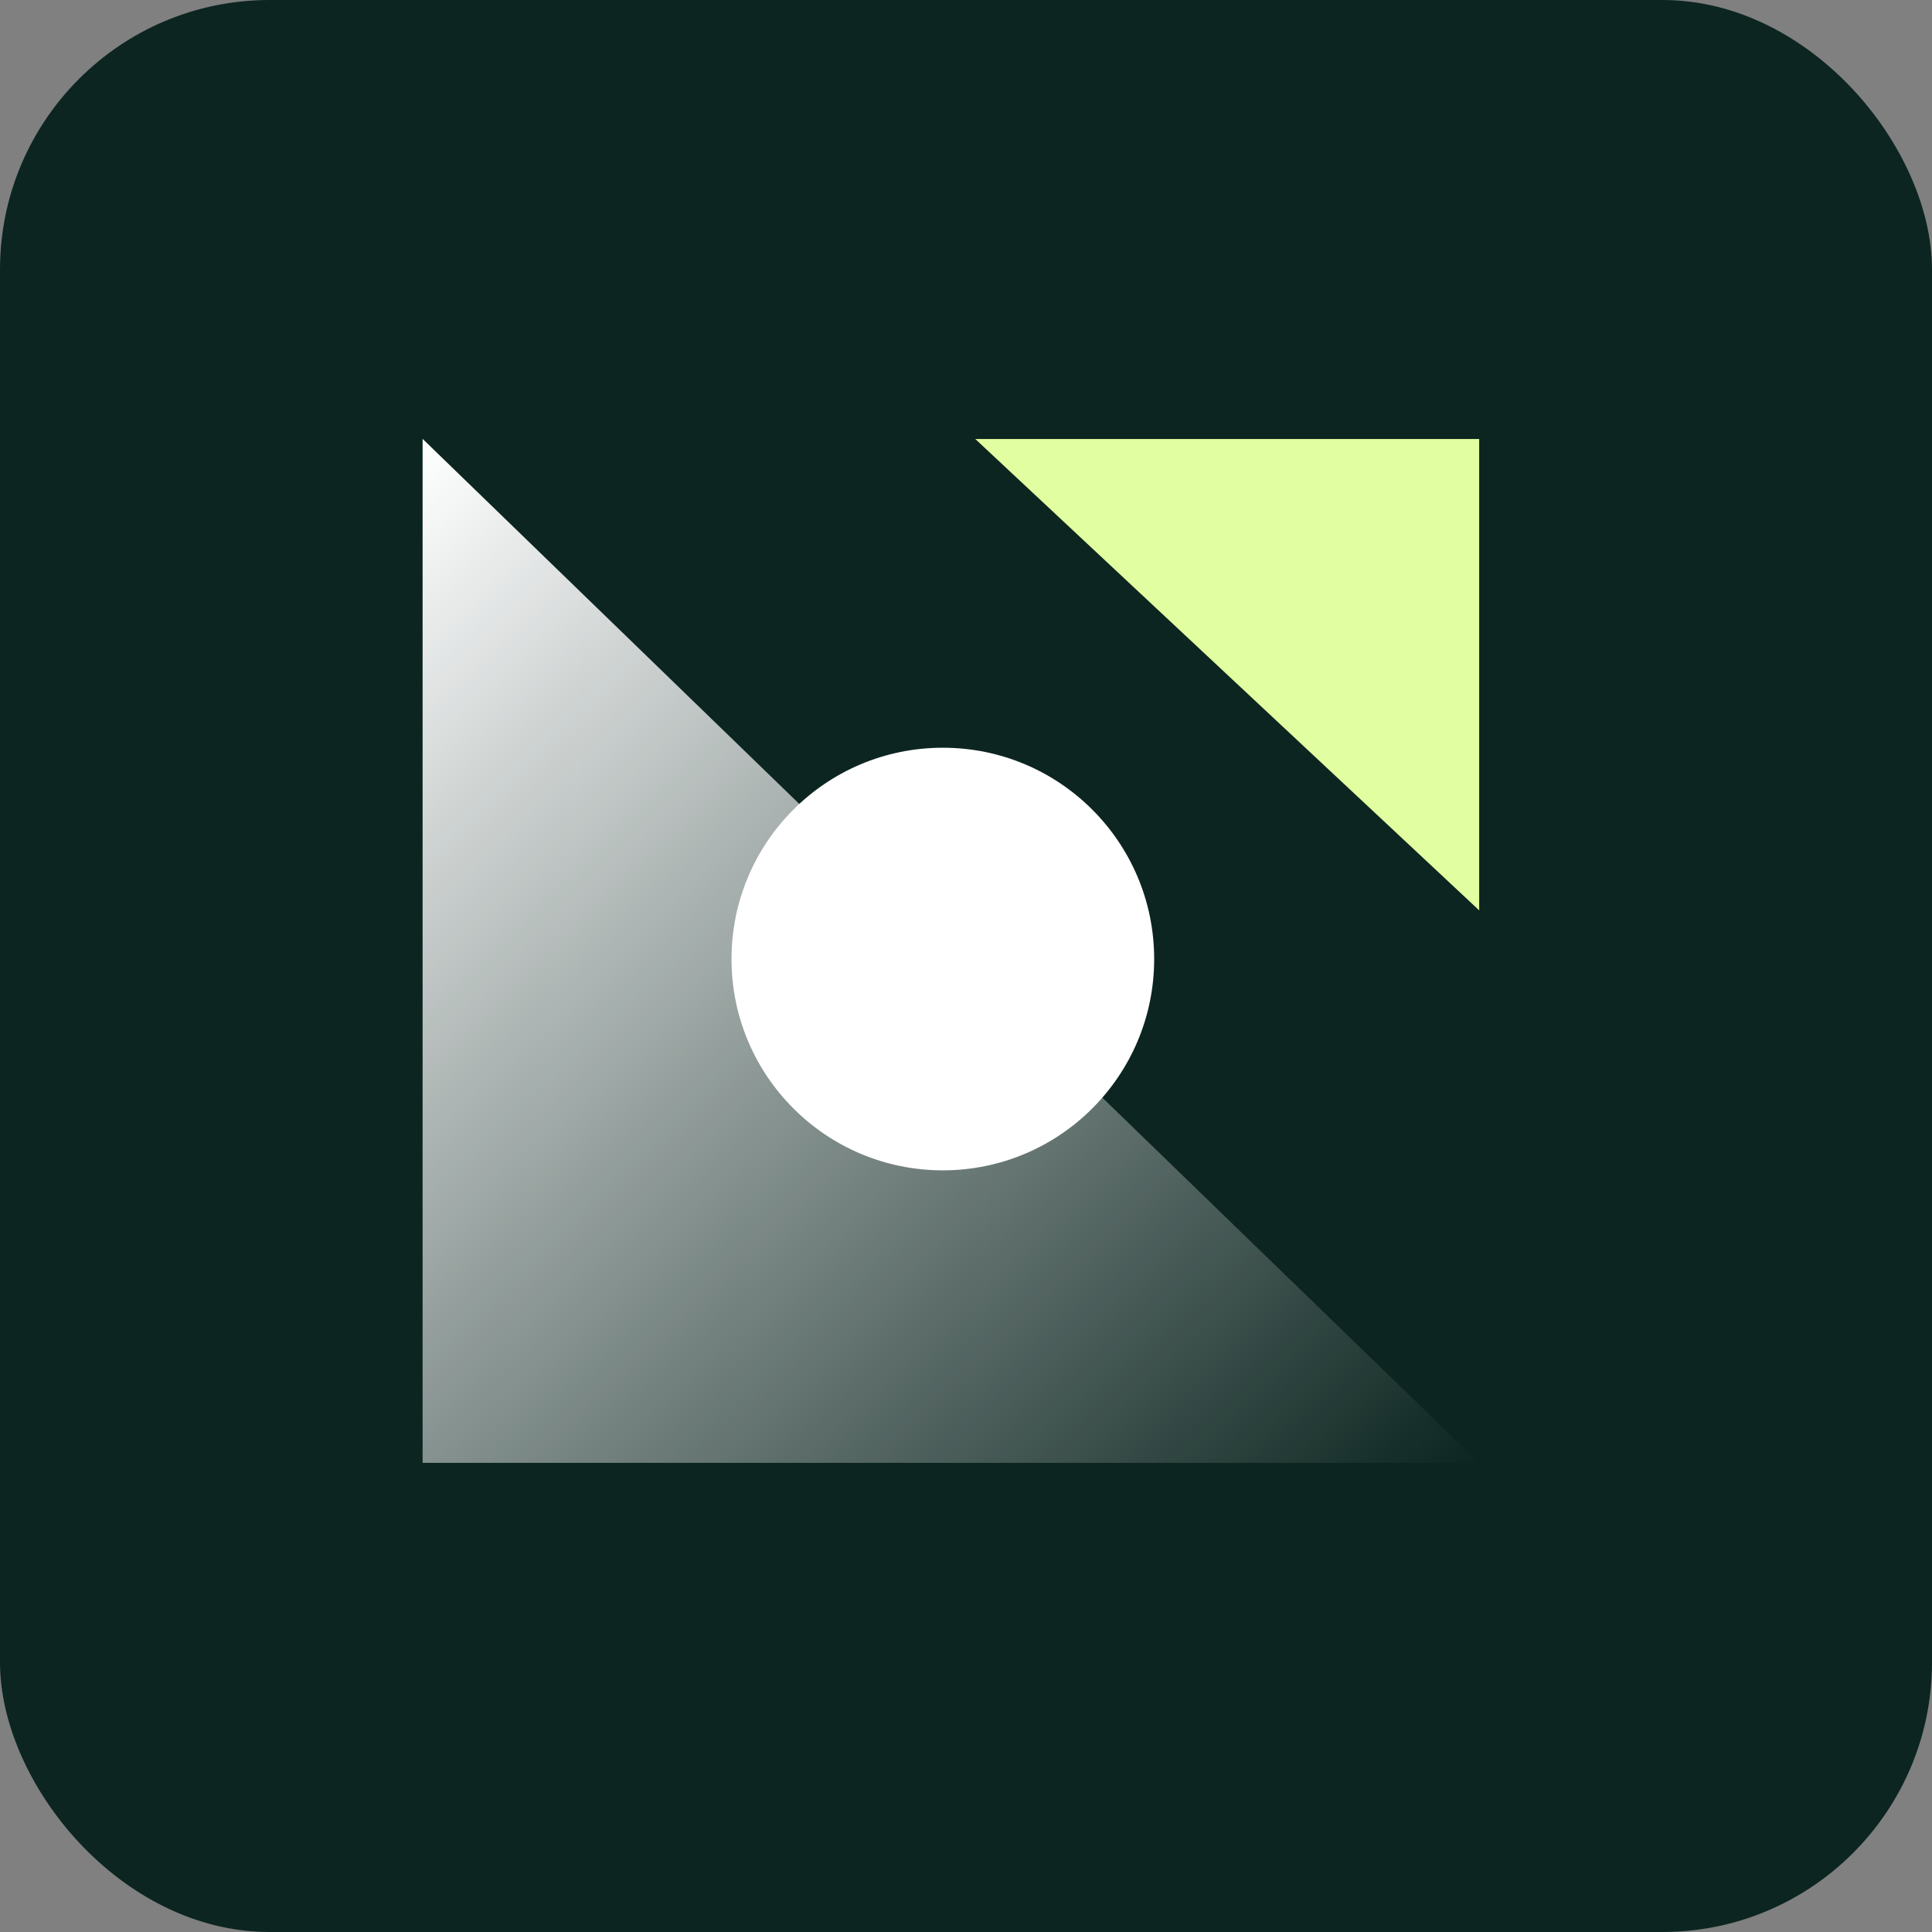 <svg width="43" height="43" viewBox="0 0 43 43" fill="none" xmlns="http://www.w3.org/2000/svg">
<rect x="0" y="0" width="43" height="43" fill="#808080" stroke="none"/>
<rect width="43" height="43" rx="6" fill="#0C2520"/>
<path d="M9.406 32.559V9.768L32.922 32.559H9.406Z" fill="url(#paint0_linear_654_4187)"/>
<path d="M32.922 9.771V20.262L21.707 9.771H32.922Z" fill="#E1FFA0"/>
<path d="M20.984 26.048C23.582 26.048 25.688 23.942 25.688 21.345C25.688 18.747 23.582 16.642 20.984 16.642C18.387 16.642 16.281 18.747 16.281 21.345C16.281 23.942 18.387 26.048 20.984 26.048Z" fill="white"/>
<defs>
<linearGradient id="paint0_linear_654_4187" x1="9.406" y1="9.768" x2="32.186" y2="33.272" gradientUnits="userSpaceOnUse">
<stop stop-color="white"/>
<stop offset="1" stop-color="white" stop-opacity="0"/>
</linearGradient>
</defs>
</svg>
